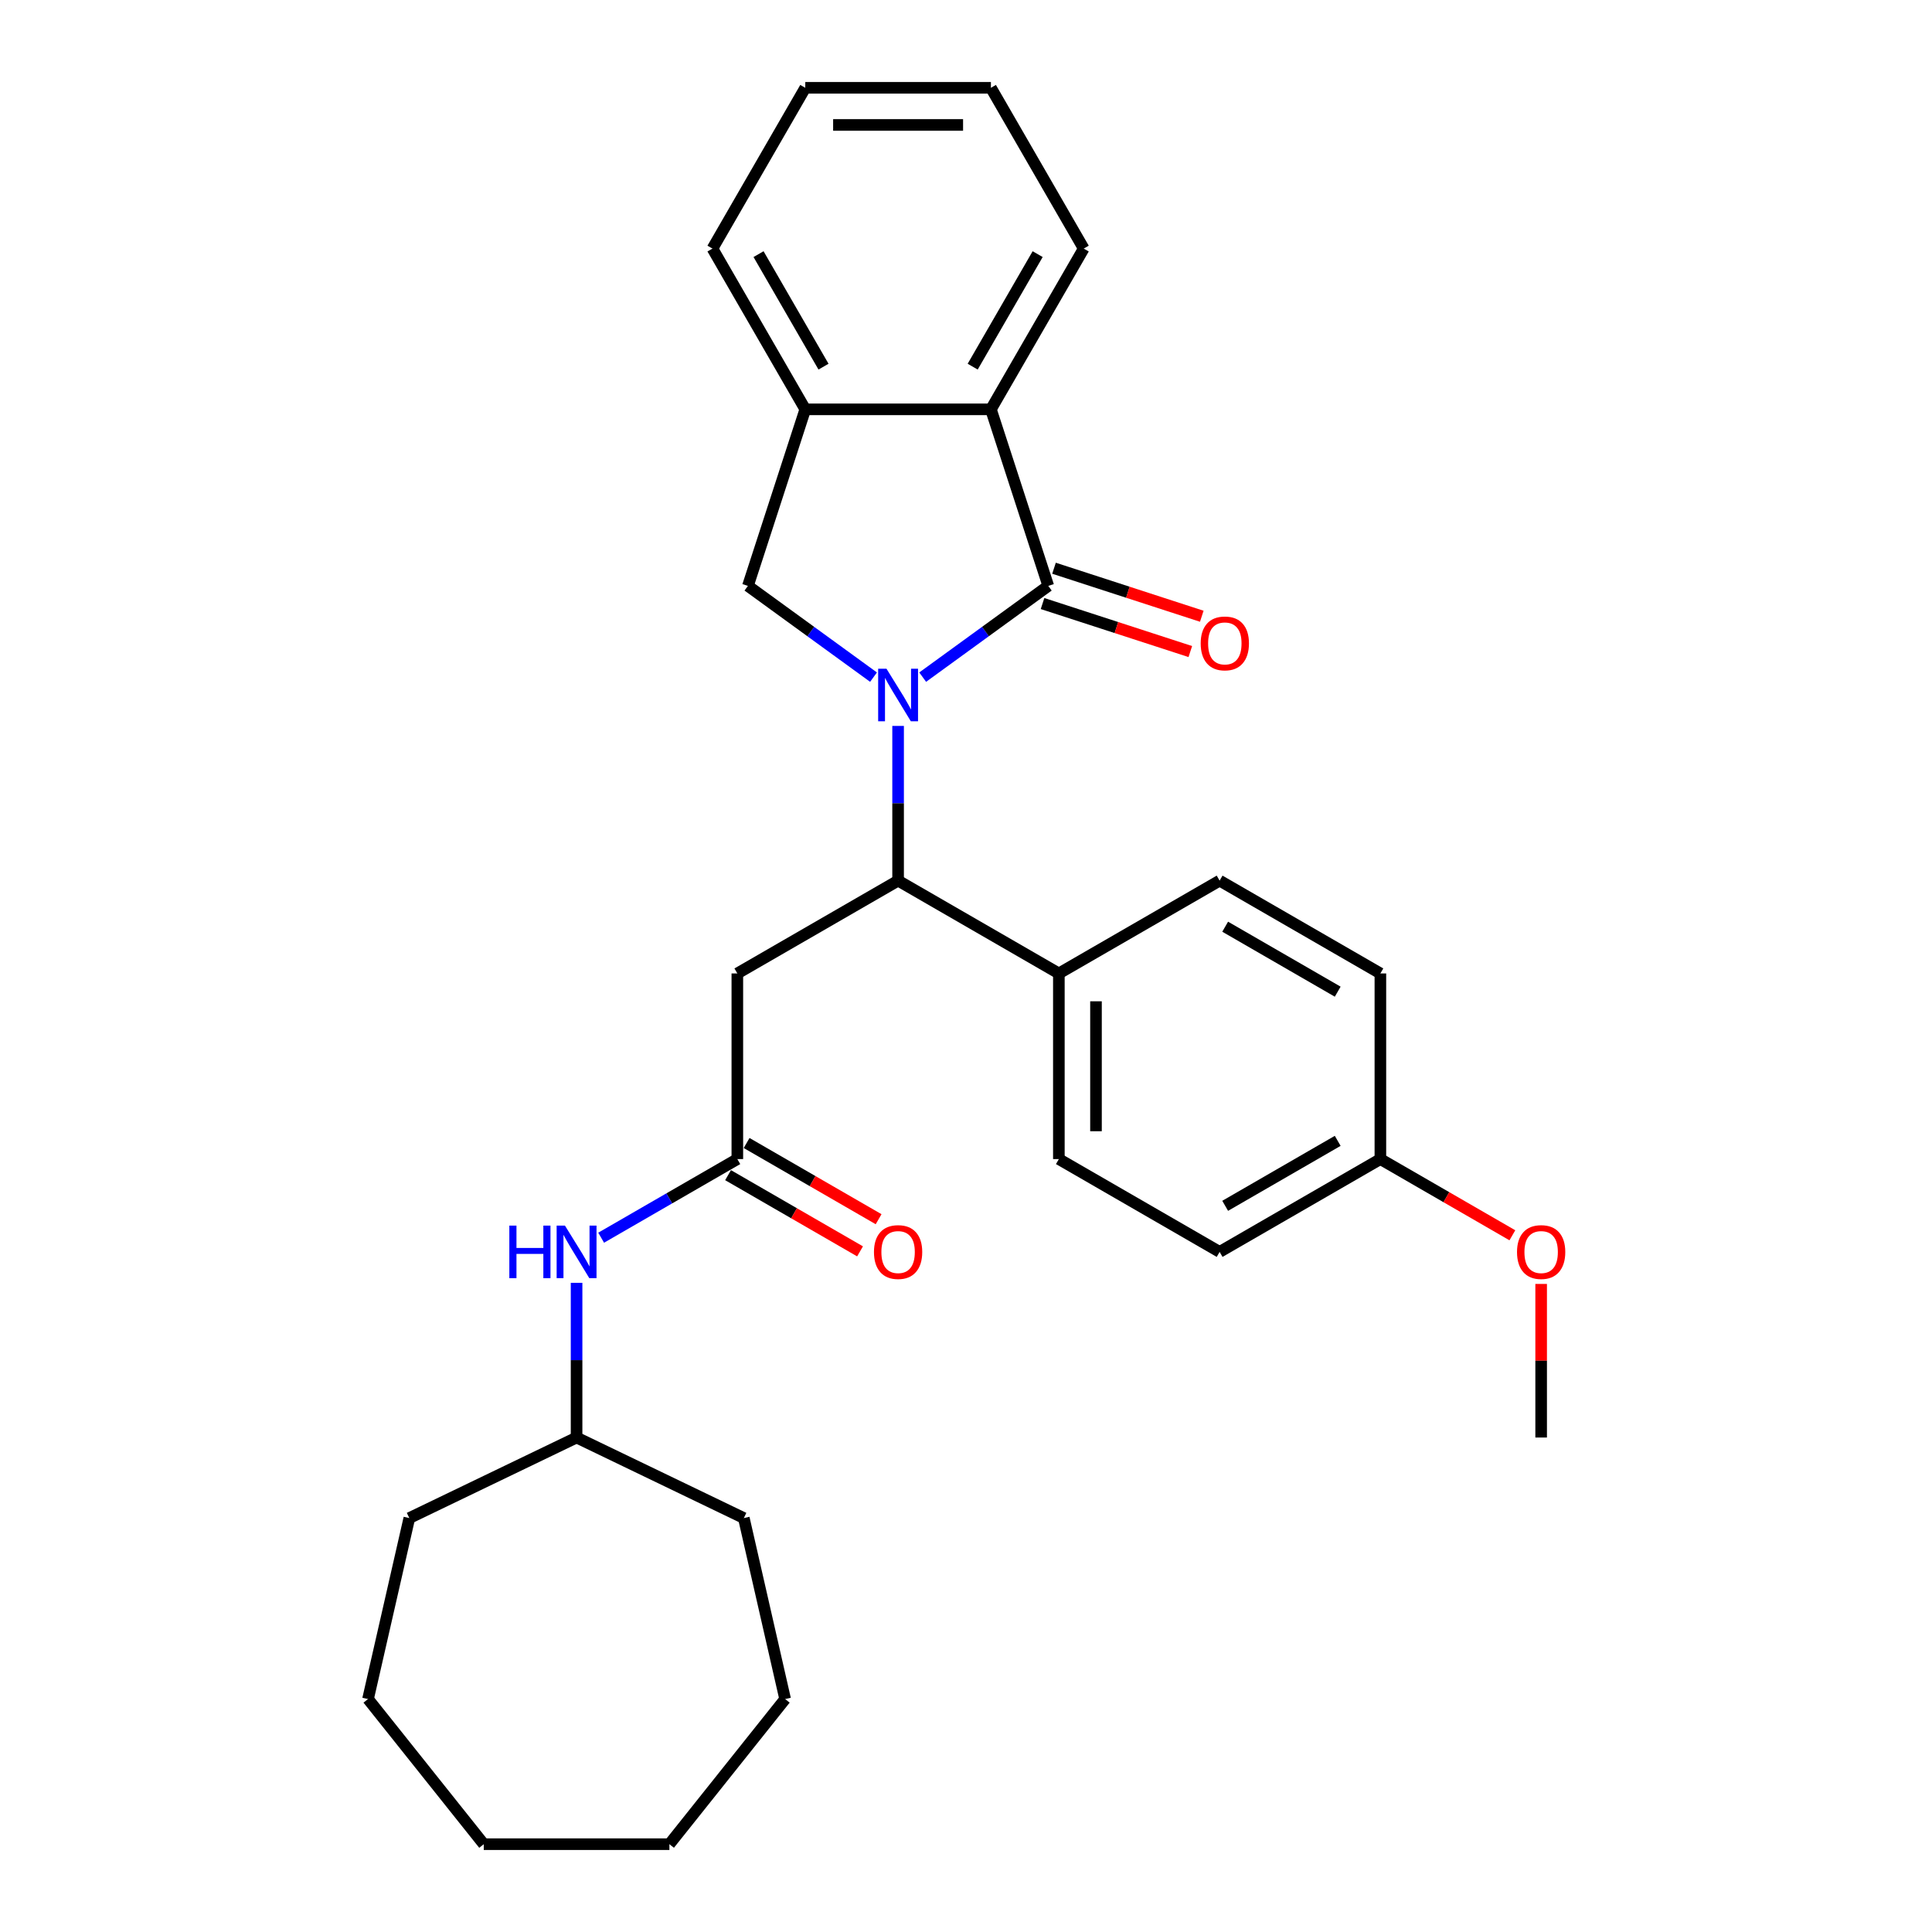 <?xml version='1.0' encoding='iso-8859-1'?>
<svg version='1.1' baseProfile='full'
              xmlns='http://www.w3.org/2000/svg'
                      xmlns:rdkit='http://www.rdkit.org/xml'
                      xmlns:xlink='http://www.w3.org/1999/xlink'
                  xml:space='preserve'
width='1000px' height='1000px' viewBox='0 0 1000 1000'>
<!-- END OF HEADER -->
<rect style='opacity:1.0;fill:#FFFFFF;stroke:none' width='1000' height='1000' x='0' y='0'> </rect>
<path class='bond-0' d='M 477.576,350.488 L 510.082,326.872' style='fill:none;fill-rule:evenodd;stroke:#0000FF;stroke-width:6px;stroke-linecap:butt;stroke-linejoin:miter;stroke-opacity:1' />
<path class='bond-0' d='M 510.082,326.872 L 542.587,303.255' style='fill:none;fill-rule:evenodd;stroke:#000000;stroke-width:6px;stroke-linecap:butt;stroke-linejoin:miter;stroke-opacity:1' />
<path class='bond-1' d='M 464.855,375.738 L 464.855,415.776' style='fill:none;fill-rule:evenodd;stroke:#0000FF;stroke-width:6px;stroke-linecap:butt;stroke-linejoin:miter;stroke-opacity:1' />
<path class='bond-1' d='M 464.855,415.776 L 464.855,455.814' style='fill:none;fill-rule:evenodd;stroke:#000000;stroke-width:6px;stroke-linecap:butt;stroke-linejoin:miter;stroke-opacity:1' />
<path class='bond-2' d='M 452.133,350.488 L 419.628,326.872' style='fill:none;fill-rule:evenodd;stroke:#0000FF;stroke-width:6px;stroke-linecap:butt;stroke-linejoin:miter;stroke-opacity:1' />
<path class='bond-2' d='M 419.628,326.872 L 387.122,303.255' style='fill:none;fill-rule:evenodd;stroke:#000000;stroke-width:6px;stroke-linecap:butt;stroke-linejoin:miter;stroke-opacity:1' />
<path class='bond-3' d='M 542.587,303.255 L 512.896,211.875' style='fill:none;fill-rule:evenodd;stroke:#000000;stroke-width:6px;stroke-linecap:butt;stroke-linejoin:miter;stroke-opacity:1' />
<path class='bond-7' d='M 539.618,312.393 L 577.862,324.819' style='fill:none;fill-rule:evenodd;stroke:#000000;stroke-width:6px;stroke-linecap:butt;stroke-linejoin:miter;stroke-opacity:1' />
<path class='bond-7' d='M 577.862,324.819 L 616.106,337.245' style='fill:none;fill-rule:evenodd;stroke:#FF0000;stroke-width:6px;stroke-linecap:butt;stroke-linejoin:miter;stroke-opacity:1' />
<path class='bond-7' d='M 545.557,294.117 L 583.8,306.543' style='fill:none;fill-rule:evenodd;stroke:#000000;stroke-width:6px;stroke-linecap:butt;stroke-linejoin:miter;stroke-opacity:1' />
<path class='bond-7' d='M 583.8,306.543 L 622.044,318.969' style='fill:none;fill-rule:evenodd;stroke:#FF0000;stroke-width:6px;stroke-linecap:butt;stroke-linejoin:miter;stroke-opacity:1' />
<path class='bond-4' d='M 464.855,455.814 L 381.645,503.855' style='fill:none;fill-rule:evenodd;stroke:#000000;stroke-width:6px;stroke-linecap:butt;stroke-linejoin:miter;stroke-opacity:1' />
<path class='bond-8' d='M 464.855,455.814 L 548.065,503.855' style='fill:none;fill-rule:evenodd;stroke:#000000;stroke-width:6px;stroke-linecap:butt;stroke-linejoin:miter;stroke-opacity:1' />
<path class='bond-5' d='M 387.122,303.255 L 416.813,211.875' style='fill:none;fill-rule:evenodd;stroke:#000000;stroke-width:6px;stroke-linecap:butt;stroke-linejoin:miter;stroke-opacity:1' />
<path class='bond-17' d='M 512.896,211.875 L 560.938,128.665' style='fill:none;fill-rule:evenodd;stroke:#000000;stroke-width:6px;stroke-linecap:butt;stroke-linejoin:miter;stroke-opacity:1' />
<path class='bond-17' d='M 503.46,189.785 L 537.089,131.538' style='fill:none;fill-rule:evenodd;stroke:#000000;stroke-width:6px;stroke-linecap:butt;stroke-linejoin:miter;stroke-opacity:1' />
<path class='bond-29' d='M 512.896,211.875 L 416.813,211.875' style='fill:none;fill-rule:evenodd;stroke:#000000;stroke-width:6px;stroke-linecap:butt;stroke-linejoin:miter;stroke-opacity:1' />
<path class='bond-6' d='M 381.645,503.855 L 381.645,599.938' style='fill:none;fill-rule:evenodd;stroke:#000000;stroke-width:6px;stroke-linecap:butt;stroke-linejoin:miter;stroke-opacity:1' />
<path class='bond-19' d='M 416.813,211.875 L 368.772,128.665' style='fill:none;fill-rule:evenodd;stroke:#000000;stroke-width:6px;stroke-linecap:butt;stroke-linejoin:miter;stroke-opacity:1' />
<path class='bond-19' d='M 426.249,189.785 L 392.62,131.538' style='fill:none;fill-rule:evenodd;stroke:#000000;stroke-width:6px;stroke-linecap:butt;stroke-linejoin:miter;stroke-opacity:1' />
<path class='bond-9' d='M 381.645,599.938 L 346.4,620.286' style='fill:none;fill-rule:evenodd;stroke:#000000;stroke-width:6px;stroke-linecap:butt;stroke-linejoin:miter;stroke-opacity:1' />
<path class='bond-9' d='M 346.4,620.286 L 311.156,640.635' style='fill:none;fill-rule:evenodd;stroke:#0000FF;stroke-width:6px;stroke-linecap:butt;stroke-linejoin:miter;stroke-opacity:1' />
<path class='bond-10' d='M 376.84,608.259 L 410.999,627.981' style='fill:none;fill-rule:evenodd;stroke:#000000;stroke-width:6px;stroke-linecap:butt;stroke-linejoin:miter;stroke-opacity:1' />
<path class='bond-10' d='M 410.999,627.981 L 445.158,647.702' style='fill:none;fill-rule:evenodd;stroke:#FF0000;stroke-width:6px;stroke-linecap:butt;stroke-linejoin:miter;stroke-opacity:1' />
<path class='bond-10' d='M 386.449,591.617 L 420.607,611.339' style='fill:none;fill-rule:evenodd;stroke:#000000;stroke-width:6px;stroke-linecap:butt;stroke-linejoin:miter;stroke-opacity:1' />
<path class='bond-10' d='M 420.607,611.339 L 454.766,631.06' style='fill:none;fill-rule:evenodd;stroke:#FF0000;stroke-width:6px;stroke-linecap:butt;stroke-linejoin:miter;stroke-opacity:1' />
<path class='bond-11' d='M 548.065,503.855 L 548.065,599.938' style='fill:none;fill-rule:evenodd;stroke:#000000;stroke-width:6px;stroke-linecap:butt;stroke-linejoin:miter;stroke-opacity:1' />
<path class='bond-11' d='M 567.281,518.268 L 567.281,585.526' style='fill:none;fill-rule:evenodd;stroke:#000000;stroke-width:6px;stroke-linecap:butt;stroke-linejoin:miter;stroke-opacity:1' />
<path class='bond-12' d='M 548.065,503.855 L 631.275,455.814' style='fill:none;fill-rule:evenodd;stroke:#000000;stroke-width:6px;stroke-linecap:butt;stroke-linejoin:miter;stroke-opacity:1' />
<path class='bond-16' d='M 298.434,663.987 L 298.434,704.025' style='fill:none;fill-rule:evenodd;stroke:#0000FF;stroke-width:6px;stroke-linecap:butt;stroke-linejoin:miter;stroke-opacity:1' />
<path class='bond-16' d='M 298.434,704.025 L 298.434,744.062' style='fill:none;fill-rule:evenodd;stroke:#000000;stroke-width:6px;stroke-linecap:butt;stroke-linejoin:miter;stroke-opacity:1' />
<path class='bond-15' d='M 548.065,599.938 L 631.275,647.98' style='fill:none;fill-rule:evenodd;stroke:#000000;stroke-width:6px;stroke-linecap:butt;stroke-linejoin:miter;stroke-opacity:1' />
<path class='bond-14' d='M 631.275,455.814 L 714.485,503.855' style='fill:none;fill-rule:evenodd;stroke:#000000;stroke-width:6px;stroke-linecap:butt;stroke-linejoin:miter;stroke-opacity:1' />
<path class='bond-14' d='M 634.148,479.662 L 692.395,513.291' style='fill:none;fill-rule:evenodd;stroke:#000000;stroke-width:6px;stroke-linecap:butt;stroke-linejoin:miter;stroke-opacity:1' />
<path class='bond-13' d='M 714.485,599.938 L 714.485,503.855' style='fill:none;fill-rule:evenodd;stroke:#000000;stroke-width:6px;stroke-linecap:butt;stroke-linejoin:miter;stroke-opacity:1' />
<path class='bond-18' d='M 714.485,599.938 L 748.644,619.66' style='fill:none;fill-rule:evenodd;stroke:#000000;stroke-width:6px;stroke-linecap:butt;stroke-linejoin:miter;stroke-opacity:1' />
<path class='bond-18' d='M 748.644,619.66 L 782.803,639.381' style='fill:none;fill-rule:evenodd;stroke:#FF0000;stroke-width:6px;stroke-linecap:butt;stroke-linejoin:miter;stroke-opacity:1' />
<path class='bond-31' d='M 714.485,599.938 L 631.275,647.98' style='fill:none;fill-rule:evenodd;stroke:#000000;stroke-width:6px;stroke-linecap:butt;stroke-linejoin:miter;stroke-opacity:1' />
<path class='bond-31' d='M 692.395,590.502 L 634.148,624.131' style='fill:none;fill-rule:evenodd;stroke:#000000;stroke-width:6px;stroke-linecap:butt;stroke-linejoin:miter;stroke-opacity:1' />
<path class='bond-21' d='M 298.434,744.062 L 385.002,785.751' style='fill:none;fill-rule:evenodd;stroke:#000000;stroke-width:6px;stroke-linecap:butt;stroke-linejoin:miter;stroke-opacity:1' />
<path class='bond-22' d='M 298.434,744.062 L 211.867,785.751' style='fill:none;fill-rule:evenodd;stroke:#000000;stroke-width:6px;stroke-linecap:butt;stroke-linejoin:miter;stroke-opacity:1' />
<path class='bond-23' d='M 560.938,128.665 L 512.896,45.455' style='fill:none;fill-rule:evenodd;stroke:#000000;stroke-width:6px;stroke-linecap:butt;stroke-linejoin:miter;stroke-opacity:1' />
<path class='bond-20' d='M 797.695,664.563 L 797.695,704.313' style='fill:none;fill-rule:evenodd;stroke:#FF0000;stroke-width:6px;stroke-linecap:butt;stroke-linejoin:miter;stroke-opacity:1' />
<path class='bond-20' d='M 797.695,704.313 L 797.695,744.062' style='fill:none;fill-rule:evenodd;stroke:#000000;stroke-width:6px;stroke-linecap:butt;stroke-linejoin:miter;stroke-opacity:1' />
<path class='bond-24' d='M 368.772,128.665 L 416.813,45.455' style='fill:none;fill-rule:evenodd;stroke:#000000;stroke-width:6px;stroke-linecap:butt;stroke-linejoin:miter;stroke-opacity:1' />
<path class='bond-25' d='M 385.002,785.751 L 406.383,879.425' style='fill:none;fill-rule:evenodd;stroke:#000000;stroke-width:6px;stroke-linecap:butt;stroke-linejoin:miter;stroke-opacity:1' />
<path class='bond-26' d='M 211.867,785.751 L 190.486,879.425' style='fill:none;fill-rule:evenodd;stroke:#000000;stroke-width:6px;stroke-linecap:butt;stroke-linejoin:miter;stroke-opacity:1' />
<path class='bond-30' d='M 512.896,45.455 L 416.813,45.455' style='fill:none;fill-rule:evenodd;stroke:#000000;stroke-width:6px;stroke-linecap:butt;stroke-linejoin:miter;stroke-opacity:1' />
<path class='bond-30' d='M 498.484,64.671 L 431.226,64.671' style='fill:none;fill-rule:evenodd;stroke:#000000;stroke-width:6px;stroke-linecap:butt;stroke-linejoin:miter;stroke-opacity:1' />
<path class='bond-27' d='M 406.383,879.425 L 346.476,954.545' style='fill:none;fill-rule:evenodd;stroke:#000000;stroke-width:6px;stroke-linecap:butt;stroke-linejoin:miter;stroke-opacity:1' />
<path class='bond-28' d='M 190.486,879.425 L 250.393,954.545' style='fill:none;fill-rule:evenodd;stroke:#000000;stroke-width:6px;stroke-linecap:butt;stroke-linejoin:miter;stroke-opacity:1' />
<path class='bond-32' d='M 346.476,954.545 L 250.393,954.545' style='fill:none;fill-rule:evenodd;stroke:#000000;stroke-width:6px;stroke-linecap:butt;stroke-linejoin:miter;stroke-opacity:1' />
<path  class='atom-0' d='M 458.84 346.126
L 467.756 360.538
Q 468.64 361.96, 470.062 364.535
Q 471.484 367.11, 471.561 367.264
L 471.561 346.126
L 475.174 346.126
L 475.174 373.336
L 471.446 373.336
L 461.876 357.579
Q 460.762 355.734, 459.57 353.62
Q 458.417 351.506, 458.071 350.853
L 458.071 373.336
L 454.535 373.336
L 454.535 346.126
L 458.84 346.126
' fill='#0000FF'/>
<path  class='atom-8' d='M 621.477 333.023
Q 621.477 326.489, 624.705 322.838
Q 627.934 319.187, 633.968 319.187
Q 640.002 319.187, 643.23 322.838
Q 646.458 326.489, 646.458 333.023
Q 646.458 339.634, 643.192 343.4
Q 639.925 347.128, 633.968 347.128
Q 627.972 347.128, 624.705 343.4
Q 621.477 339.672, 621.477 333.023
M 633.968 344.053
Q 638.118 344.053, 640.347 341.286
Q 642.615 338.481, 642.615 333.023
Q 642.615 327.681, 640.347 324.991
Q 638.118 322.262, 633.968 322.262
Q 629.817 322.262, 627.549 324.952
Q 625.32 327.642, 625.32 333.023
Q 625.32 338.519, 627.549 341.286
Q 629.817 344.053, 633.968 344.053
' fill='#FF0000'/>
<path  class='atom-10' d='M 263.633 634.374
L 267.323 634.374
L 267.323 645.943
L 281.236 645.943
L 281.236 634.374
L 284.925 634.374
L 284.925 661.585
L 281.236 661.585
L 281.236 649.017
L 267.323 649.017
L 267.323 661.585
L 263.633 661.585
L 263.633 634.374
' fill='#0000FF'/>
<path  class='atom-10' d='M 292.42 634.374
L 301.336 648.787
Q 302.22 650.209, 303.642 652.784
Q 305.064 655.359, 305.141 655.512
L 305.141 634.374
L 308.754 634.374
L 308.754 661.585
L 305.026 661.585
L 295.456 645.827
Q 294.341 643.982, 293.15 641.869
Q 291.997 639.755, 291.651 639.101
L 291.651 661.585
L 288.115 661.585
L 288.115 634.374
L 292.42 634.374
' fill='#0000FF'/>
<path  class='atom-11' d='M 452.364 648.056
Q 452.364 641.523, 455.592 637.872
Q 458.821 634.22, 464.855 634.22
Q 470.889 634.22, 474.117 637.872
Q 477.346 641.523, 477.346 648.056
Q 477.346 654.667, 474.079 658.433
Q 470.812 662.161, 464.855 662.161
Q 458.859 662.161, 455.592 658.433
Q 452.364 654.705, 452.364 648.056
M 464.855 659.087
Q 469.006 659.087, 471.235 656.319
Q 473.502 653.514, 473.502 648.056
Q 473.502 642.714, 471.235 640.024
Q 469.006 637.295, 464.855 637.295
Q 460.704 637.295, 458.436 639.985
Q 456.207 642.676, 456.207 648.056
Q 456.207 653.552, 458.436 656.319
Q 460.704 659.087, 464.855 659.087
' fill='#FF0000'/>
<path  class='atom-19' d='M 785.205 648.056
Q 785.205 641.523, 788.433 637.872
Q 791.661 634.22, 797.695 634.22
Q 803.729 634.22, 806.958 637.872
Q 810.186 641.523, 810.186 648.056
Q 810.186 654.667, 806.919 658.433
Q 803.653 662.161, 797.695 662.161
Q 791.7 662.161, 788.433 658.433
Q 785.205 654.705, 785.205 648.056
M 797.695 659.087
Q 801.846 659.087, 804.075 656.319
Q 806.343 653.514, 806.343 648.056
Q 806.343 642.714, 804.075 640.024
Q 801.846 637.295, 797.695 637.295
Q 793.545 637.295, 791.277 639.985
Q 789.048 642.676, 789.048 648.056
Q 789.048 653.552, 791.277 656.319
Q 793.545 659.087, 797.695 659.087
' fill='#FF0000'/>
</svg>
